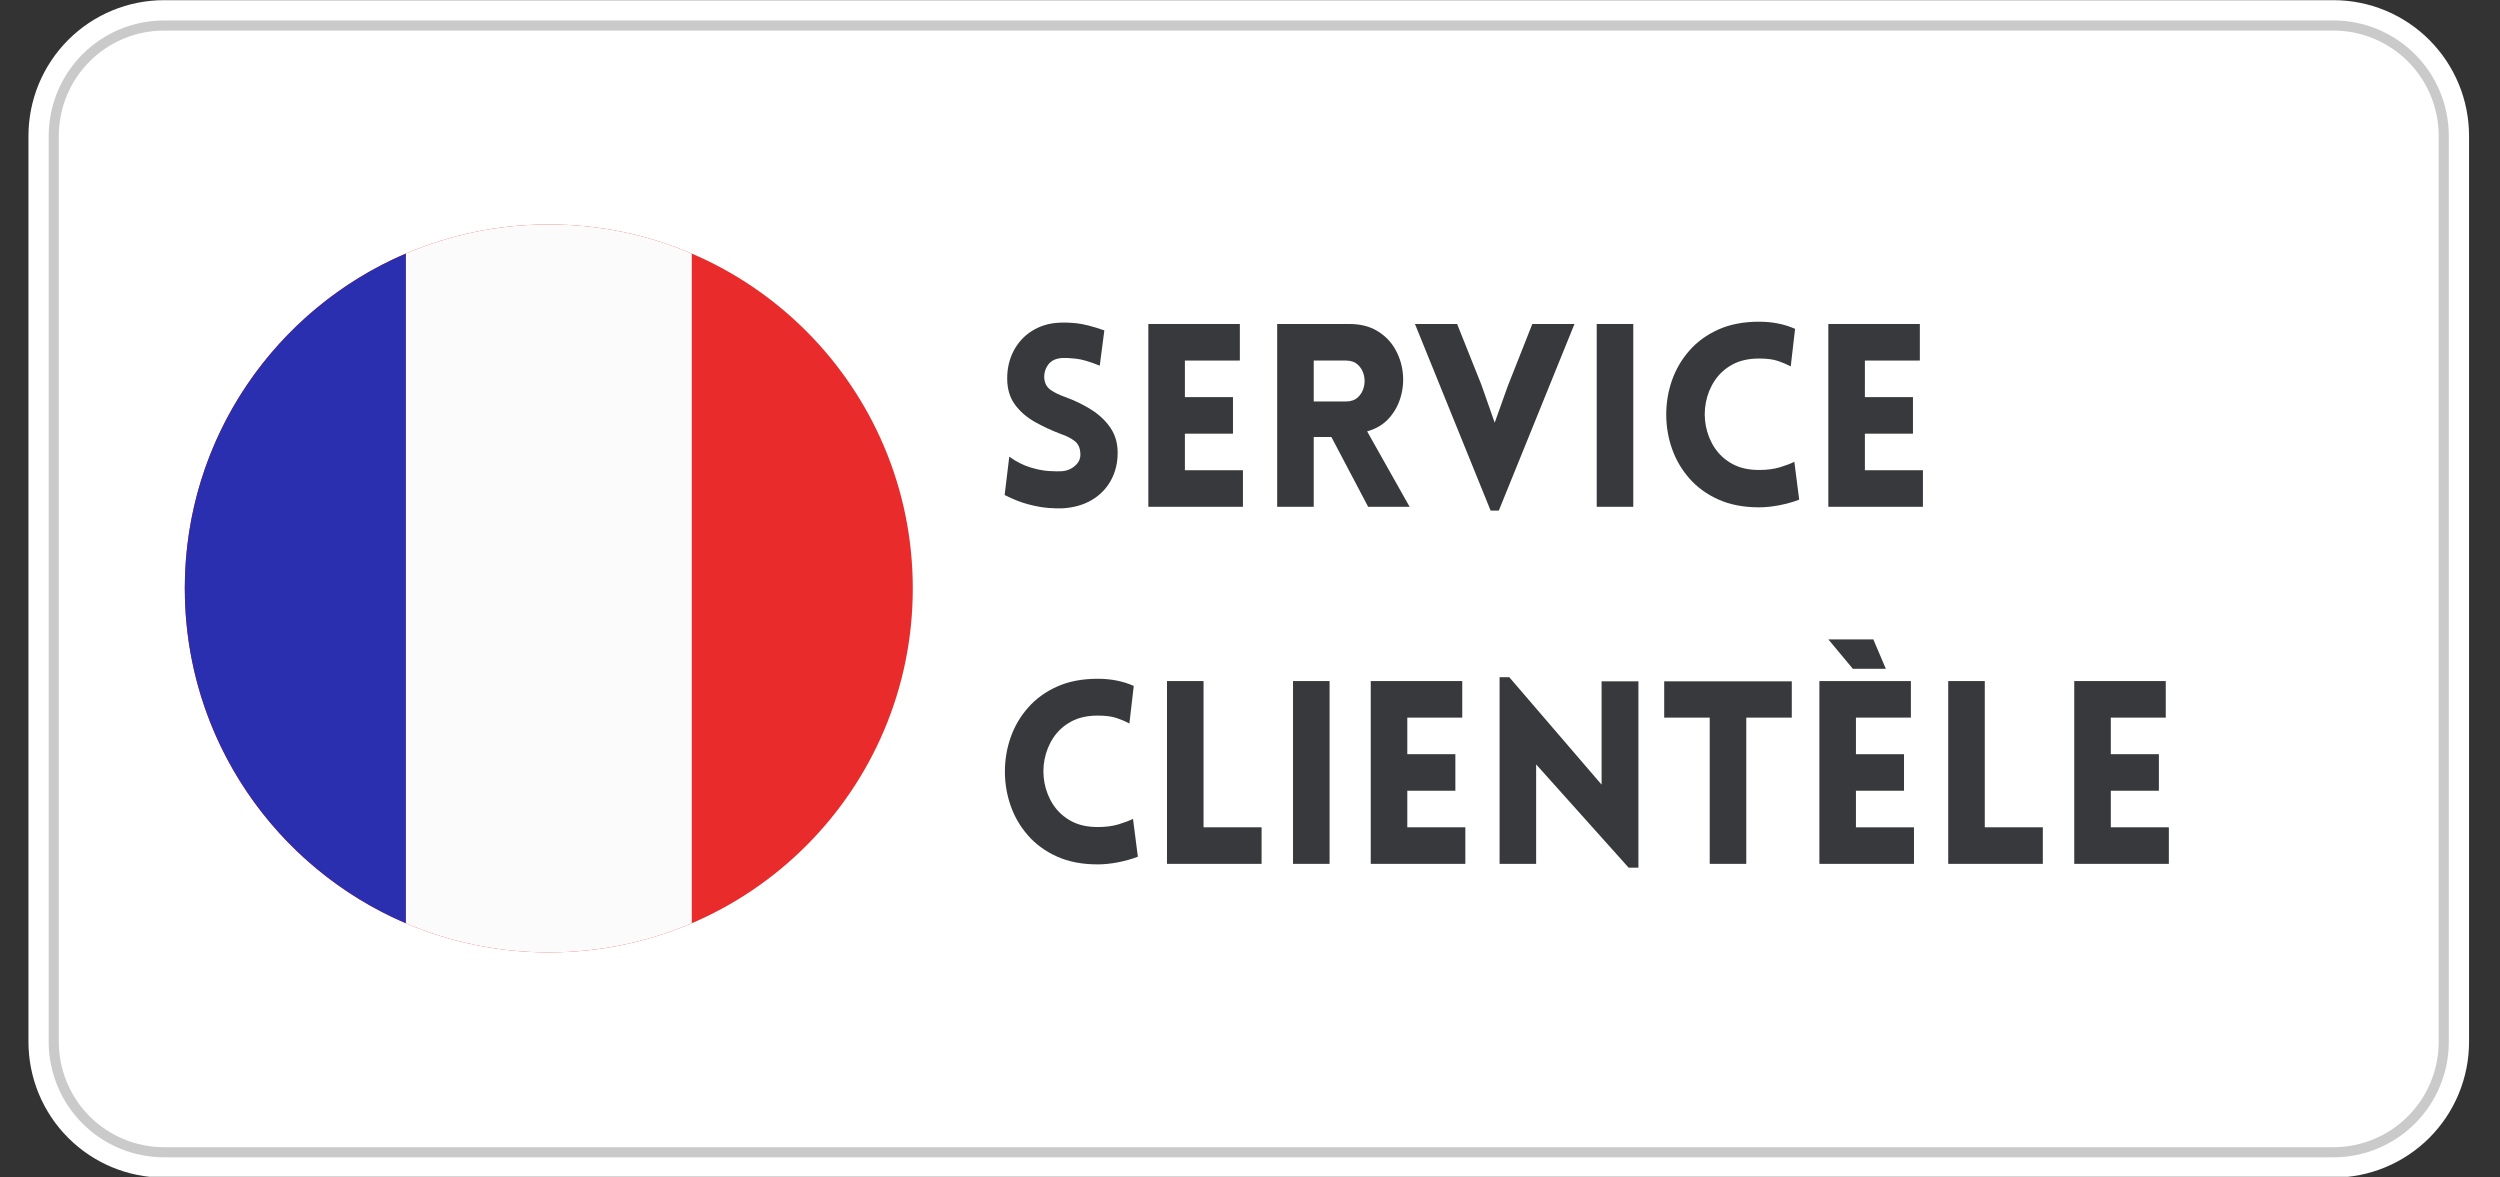 <svg xmlns="http://www.w3.org/2000/svg" xmlns:xlink="http://www.w3.org/1999/xlink" width="1181" zoomAndPan="magnify" viewBox="0 0 885.75 417" height="556" preserveAspectRatio="xMidYMid meet" version="1.0"><rect x="0" y="0" width="885.75" height="417" fill="#333333" stroke="none"/><defs><g/><clipPath id="4104e01994"><path d="M 10.082 0.059 L 875.336 0.059 L 875.336 416.941 L 10.082 416.941 Z M 10.082 0.059 " clip-rule="nonzero"/></clipPath><clipPath id="9c85f16d1b"><path d="M 10.082 0.059 L 875.336 0.059 L 875.336 416.941 L 10.082 416.941 Z M 10.082 0.059 " clip-rule="nonzero"/></clipPath><clipPath id="969fa2a60c"><path d="M 132.578 41.746 L 776.688 41.746 L 776.688 359.422 L 132.578 359.422 Z M 132.578 41.746 " clip-rule="nonzero"/></clipPath><clipPath id="d84973c49a"><path d="M 65.473 79.512 L 323.402 79.512 L 323.402 337.438 L 65.473 337.438 Z M 65.473 79.512 " clip-rule="nonzero"/></clipPath><clipPath id="3120f4363e"><path d="M 143 79.512 L 246 79.512 L 246 337.438 L 143 337.438 Z M 143 79.512 " clip-rule="nonzero"/></clipPath><clipPath id="eb5e32ab7e"><path d="M 65.473 89 L 144 89 L 144 328 L 65.473 328 Z M 65.473 89 " clip-rule="nonzero"/></clipPath></defs><path fill="#ffffff" d="M 58.152 3.648 L 827.27 3.648 C 828.727 3.648 830.18 3.719 831.629 3.863 C 833.078 4.004 834.516 4.219 835.945 4.504 C 837.375 4.789 838.785 5.141 840.18 5.562 C 841.574 5.988 842.945 6.477 844.289 7.035 C 845.637 7.594 846.953 8.215 848.238 8.902 C 849.523 9.59 850.77 10.336 851.98 11.145 C 853.191 11.957 854.359 12.824 855.488 13.746 C 856.613 14.672 857.691 15.648 858.723 16.68 C 859.754 17.707 860.73 18.785 861.652 19.914 C 862.578 21.039 863.445 22.207 864.254 23.418 C 865.062 24.633 865.812 25.879 866.496 27.164 C 867.184 28.449 867.809 29.766 868.363 31.109 C 868.922 32.457 869.414 33.828 869.836 35.223 C 870.258 36.617 870.613 38.027 870.895 39.457 C 871.18 40.887 871.395 42.324 871.535 43.773 C 871.68 45.223 871.75 46.68 871.75 48.137 L 871.75 368.863 C 871.75 370.32 871.68 371.777 871.535 373.227 C 871.395 374.676 871.18 376.113 870.895 377.543 C 870.613 378.973 870.258 380.383 869.836 381.777 C 869.414 383.172 868.922 384.543 868.363 385.891 C 867.809 387.234 867.184 388.551 866.496 389.836 C 865.812 391.121 865.062 392.367 864.254 393.582 C 863.445 394.793 862.578 395.961 861.652 397.086 C 860.73 398.215 859.754 399.293 858.723 400.32 C 857.691 401.352 856.613 402.328 855.488 403.254 C 854.359 404.176 853.191 405.043 851.98 405.855 C 850.77 406.664 849.523 407.41 848.238 408.098 C 846.953 408.785 845.637 409.406 844.289 409.965 C 842.945 410.523 841.574 411.012 840.18 411.438 C 838.785 411.859 837.375 412.211 835.945 412.496 C 834.516 412.781 833.078 412.996 831.629 413.137 C 830.18 413.281 828.727 413.352 827.27 413.352 L 58.152 413.352 C 56.695 413.352 55.242 413.281 53.793 413.137 C 52.344 412.996 50.902 412.781 49.473 412.496 C 48.047 412.211 46.633 411.859 45.238 411.438 C 43.844 411.012 42.477 410.523 41.129 409.965 C 39.785 409.406 38.469 408.785 37.184 408.098 C 35.898 407.41 34.648 406.664 33.438 405.855 C 32.227 405.043 31.059 404.176 29.934 403.254 C 28.805 402.328 27.727 401.352 26.699 400.32 C 25.668 399.293 24.691 398.215 23.766 397.086 C 22.844 395.961 21.977 394.793 21.168 393.582 C 20.355 392.367 19.609 391.121 18.922 389.836 C 18.234 388.551 17.613 387.234 17.055 385.891 C 16.496 384.543 16.008 383.172 15.586 381.777 C 15.16 380.383 14.809 378.973 14.523 377.543 C 14.238 376.113 14.027 374.676 13.883 373.227 C 13.742 371.777 13.668 370.32 13.668 368.863 L 13.668 48.137 C 13.668 46.68 13.742 45.223 13.883 43.773 C 14.027 42.324 14.238 40.887 14.523 39.457 C 14.809 38.027 15.16 36.617 15.586 35.223 C 16.008 33.828 16.496 32.457 17.055 31.109 C 17.613 29.766 18.234 28.449 18.922 27.164 C 19.609 25.879 20.355 24.633 21.168 23.418 C 21.977 22.207 22.844 21.039 23.766 19.914 C 24.691 18.785 25.668 17.707 26.699 16.68 C 27.727 15.648 28.805 14.672 29.934 13.746 C 31.059 12.824 32.227 11.957 33.438 11.145 C 34.648 10.336 35.898 9.59 37.184 8.902 C 38.469 8.215 39.785 7.594 41.129 7.035 C 42.477 6.477 43.844 5.988 45.238 5.562 C 46.633 5.141 48.047 4.789 49.473 4.504 C 50.902 4.219 52.344 4.004 53.793 3.863 C 55.242 3.719 56.695 3.648 58.152 3.648 Z M 58.152 3.648 " fill-opacity="1" fill-rule="nonzero"/><g clip-path="url(#4104e01994)"><path stroke-linecap="butt" transform="matrix(0.717, 0, 0, 0.718, 10.082, 0.061)" fill="none" stroke-linejoin="miter" d="M 67.001 5 L 1139.002 5 C 1141.033 5 1143.058 5.098 1145.078 5.299 C 1147.098 5.495 1149.102 5.794 1151.094 6.192 C 1153.087 6.589 1155.053 7.079 1156.996 7.667 C 1158.94 8.261 1160.851 8.941 1162.724 9.72 C 1164.602 10.498 1166.437 11.364 1168.228 12.322 C 1170.02 13.28 1171.756 14.32 1173.444 15.447 C 1175.132 16.579 1176.76 17.788 1178.333 19.073 C 1179.902 20.363 1181.404 21.724 1182.842 23.161 C 1184.279 24.593 1185.64 26.096 1186.925 27.669 C 1188.215 29.237 1189.424 30.865 1190.551 32.552 C 1191.678 34.245 1192.723 35.982 1193.676 37.773 C 1194.635 39.564 1195.506 41.399 1196.279 43.272 C 1197.057 45.15 1197.743 47.061 1198.331 49.004 C 1198.919 50.948 1199.415 52.913 1199.807 54.906 C 1200.204 56.898 1200.504 58.902 1200.7 60.922 C 1200.901 62.941 1200.999 64.972 1200.999 67.003 L 1200.999 513.997 C 1200.999 516.028 1200.901 518.059 1200.7 520.078 C 1200.504 522.098 1200.204 524.102 1199.807 526.094 C 1199.415 528.087 1198.919 530.052 1198.331 531.996 C 1197.743 533.939 1197.057 535.85 1196.279 537.728 C 1195.506 539.601 1194.635 541.436 1193.676 543.227 C 1192.723 545.018 1191.678 546.755 1190.551 548.448 C 1189.424 550.135 1188.215 551.763 1186.925 553.331 C 1185.64 554.905 1184.279 556.407 1182.842 557.839 C 1181.404 559.276 1179.902 560.637 1178.333 561.927 C 1176.76 563.212 1175.132 564.421 1173.444 565.553 C 1171.756 566.68 1170.02 567.72 1168.228 568.678 C 1166.437 569.636 1164.602 570.502 1162.724 571.28 C 1160.851 572.059 1158.94 572.739 1156.996 573.333 C 1155.053 573.921 1153.087 574.411 1151.094 574.808 C 1149.102 575.206 1147.098 575.505 1145.078 575.701 C 1143.058 575.902 1141.033 576 1139.002 576 L 67.001 576 C 64.97 576 62.944 575.902 60.924 575.701 C 58.905 575.505 56.896 575.206 54.903 574.808 C 52.916 574.411 50.945 573.921 49.001 573.333 C 47.057 572.739 45.152 572.059 43.273 571.28 C 41.4 570.502 39.565 569.636 37.774 568.678 C 35.983 567.72 34.241 566.68 32.553 565.553 C 30.865 564.421 29.237 563.212 27.669 561.927 C 26.096 560.637 24.593 559.276 23.161 557.839 C 21.724 556.407 20.363 554.905 19.072 553.331 C 17.787 551.763 16.579 550.135 15.452 548.448 C 14.319 546.755 13.279 545.018 12.321 543.227 C 11.363 541.436 10.497 539.601 9.718 537.728 C 8.94 535.85 8.259 533.939 7.671 531.996 C 7.078 530.052 6.588 528.087 6.19 526.094 C 5.793 524.102 5.499 522.098 5.297 520.078 C 5.101 518.059 4.998 516.028 4.998 513.997 L 4.998 67.003 C 4.998 64.972 5.101 62.941 5.297 60.922 C 5.499 58.902 5.793 56.898 6.19 54.906 C 6.588 52.913 7.078 50.948 7.671 49.004 C 8.259 47.061 8.94 45.15 9.718 43.272 C 10.497 41.399 11.363 39.564 12.321 37.773 C 13.279 35.982 14.319 34.245 15.452 32.552 C 16.579 30.865 17.787 29.237 19.072 27.669 C 20.363 26.096 21.724 24.593 23.161 23.161 C 24.593 21.724 26.096 20.363 27.669 19.073 C 29.237 17.788 30.865 16.579 32.553 15.447 C 34.241 14.32 35.983 13.28 37.774 12.322 C 39.565 11.364 41.4 10.498 43.273 9.72 C 45.152 8.941 47.057 8.261 49.001 7.667 C 50.945 7.079 52.916 6.589 54.903 6.192 C 56.896 5.794 58.905 5.495 60.924 5.299 C 62.944 5.098 64.97 5 67.001 5 Z M 67.001 5 " stroke="#ffffff" stroke-width="10" stroke-opacity="1" stroke-miterlimit="4"/></g><path fill="#ffffff" d="M 58.152 9.031 L 827.27 9.031 C 828.547 9.031 829.828 9.094 831.102 9.219 C 832.375 9.344 833.641 9.531 834.895 9.781 C 836.152 10.031 837.395 10.344 838.617 10.715 C 839.844 11.086 841.047 11.516 842.23 12.008 C 843.414 12.496 844.57 13.043 845.699 13.648 C 846.828 14.25 847.926 14.91 848.992 15.621 C 850.055 16.332 851.082 17.094 852.074 17.906 C 853.062 18.719 854.012 19.578 854.918 20.484 C 855.824 21.391 856.68 22.336 857.492 23.328 C 858.305 24.316 859.066 25.344 859.781 26.41 C 860.492 27.473 861.148 28.57 861.754 29.699 C 862.355 30.832 862.902 31.988 863.395 33.172 C 863.883 34.352 864.312 35.559 864.688 36.785 C 865.059 38.008 865.367 39.25 865.617 40.508 C 865.867 41.762 866.055 43.027 866.18 44.301 C 866.309 45.578 866.371 46.855 866.371 48.137 L 866.371 368.863 C 866.371 370.145 866.309 371.422 866.18 372.699 C 866.055 373.973 865.867 375.238 865.617 376.492 C 865.367 377.75 865.059 378.992 864.688 380.215 C 864.312 381.441 863.883 382.648 863.395 383.828 C 862.902 385.012 862.355 386.168 861.754 387.301 C 861.148 388.43 860.492 389.527 859.781 390.59 C 859.066 391.656 858.305 392.684 857.492 393.672 C 856.68 394.664 855.824 395.609 854.918 396.516 C 854.012 397.422 853.062 398.281 852.074 399.094 C 851.082 399.906 850.055 400.668 848.992 401.379 C 847.926 402.09 846.828 402.75 845.699 403.352 C 844.57 403.957 843.414 404.504 842.23 404.992 C 841.047 405.484 839.844 405.914 838.617 406.285 C 837.395 406.656 836.152 406.969 834.895 407.219 C 833.641 407.469 832.375 407.656 831.102 407.781 C 829.828 407.906 828.547 407.969 827.27 407.969 L 58.152 407.969 C 56.871 407.969 55.594 407.906 54.32 407.781 C 53.043 407.656 51.781 407.469 50.523 407.219 C 49.266 406.969 48.027 406.656 46.801 406.285 C 45.574 405.914 44.371 405.484 43.188 404.992 C 42.004 404.504 40.848 403.957 39.719 403.352 C 38.59 402.75 37.492 402.09 36.43 401.379 C 35.363 400.668 34.336 399.906 33.348 399.094 C 32.355 398.281 31.41 397.422 30.504 396.516 C 29.598 395.609 28.738 394.664 27.926 393.672 C 27.113 392.684 26.352 391.656 25.641 390.59 C 24.93 389.527 24.27 388.43 23.668 387.301 C 23.062 386.168 22.516 385.012 22.027 383.828 C 21.535 382.648 21.105 381.441 20.734 380.215 C 20.363 378.992 20.051 377.75 19.801 376.492 C 19.551 375.238 19.363 373.973 19.238 372.699 C 19.113 371.422 19.051 370.145 19.051 368.863 L 19.051 48.137 C 19.051 46.855 19.113 45.578 19.238 44.301 C 19.363 43.027 19.551 41.762 19.801 40.508 C 20.051 39.25 20.363 38.008 20.734 36.785 C 21.105 35.559 21.535 34.352 22.027 33.172 C 22.516 31.988 23.062 30.832 23.668 29.699 C 24.27 28.57 24.93 27.473 25.641 26.41 C 26.352 25.344 27.113 24.316 27.926 23.328 C 28.738 22.336 29.598 21.391 30.504 20.484 C 31.41 19.578 32.355 18.719 33.348 17.906 C 34.336 17.094 35.363 16.332 36.43 15.621 C 37.492 14.91 38.59 14.25 39.719 13.648 C 40.848 13.043 42.004 12.496 43.188 12.008 C 44.371 11.516 45.574 11.086 46.801 10.715 C 48.027 10.344 49.266 10.031 50.523 9.781 C 51.781 9.531 53.043 9.344 54.32 9.219 C 55.594 9.094 56.871 9.031 58.152 9.031 Z M 58.152 9.031 " fill-opacity="1" fill-rule="nonzero"/><g clip-path="url(#9c85f16d1b)"><path stroke-linecap="butt" transform="matrix(0.717, 0, 0, 0.718, 10.082, 0.061)" fill="none" stroke-linejoin="miter" d="M 67.001 12.502 L 1139.002 12.502 C 1140.782 12.502 1142.568 12.589 1144.343 12.763 C 1146.118 12.937 1147.882 13.198 1149.63 13.547 C 1151.383 13.895 1153.114 14.331 1154.818 14.848 C 1156.528 15.365 1158.205 15.964 1159.855 16.65 C 1161.504 17.33 1163.116 18.093 1164.689 18.936 C 1166.263 19.775 1167.793 20.695 1169.279 21.686 C 1170.76 22.677 1172.192 23.738 1173.575 24.871 C 1174.952 26.003 1176.275 27.201 1177.539 28.464 C 1178.802 29.727 1179.994 31.044 1181.127 32.427 C 1182.259 33.804 1183.321 35.236 1184.317 36.722 C 1185.308 38.203 1186.223 39.733 1187.067 41.306 C 1187.905 42.885 1188.667 44.497 1189.353 46.146 C 1190.034 47.79 1190.633 49.473 1191.155 51.182 C 1191.673 52.886 1192.103 54.617 1192.451 56.37 C 1192.8 58.118 1193.061 59.882 1193.235 61.656 C 1193.415 63.437 1193.502 65.217 1193.502 67.003 L 1193.502 513.997 C 1193.502 515.783 1193.415 517.563 1193.235 519.344 C 1193.061 521.118 1192.8 522.882 1192.451 524.63 C 1192.103 526.383 1191.673 528.114 1191.155 529.818 C 1190.633 531.527 1190.034 533.21 1189.353 534.854 C 1188.667 536.503 1187.905 538.115 1187.067 539.694 C 1186.223 541.267 1185.308 542.797 1184.317 544.278 C 1183.321 545.764 1182.259 547.196 1181.127 548.573 C 1179.994 549.956 1178.802 551.273 1177.539 552.536 C 1176.275 553.799 1174.952 554.997 1173.575 556.129 C 1172.192 557.262 1170.76 558.323 1169.279 559.314 C 1167.793 560.305 1166.263 561.225 1164.689 562.064 C 1163.116 562.907 1161.504 563.67 1159.855 564.35 C 1158.205 565.036 1156.528 565.635 1154.818 566.152 C 1153.114 566.669 1151.383 567.105 1149.63 567.453 C 1147.882 567.802 1146.118 568.063 1144.343 568.237 C 1142.568 568.411 1140.782 568.498 1139.002 568.498 L 67.001 568.498 C 65.215 568.498 63.434 568.411 61.66 568.237 C 59.879 568.063 58.121 567.802 56.367 567.453 C 54.614 567.105 52.888 566.669 51.179 566.152 C 49.469 565.635 47.792 565.036 46.143 564.35 C 44.493 563.67 42.881 562.907 41.308 562.064 C 39.734 561.225 38.204 560.305 36.723 559.314 C 35.237 558.323 33.805 557.262 32.428 556.129 C 31.045 554.997 29.727 553.799 28.464 552.536 C 27.201 551.273 26.003 549.956 24.871 548.573 C 23.738 547.196 22.676 545.764 21.686 544.278 C 20.695 542.797 19.774 541.267 18.936 539.694 C 18.092 538.115 17.33 536.503 16.649 534.854 C 15.963 533.21 15.364 531.527 14.847 529.818 C 14.33 528.114 13.894 526.383 13.546 524.63 C 13.197 522.882 12.936 521.118 12.762 519.344 C 12.588 517.563 12.501 515.783 12.501 513.997 L 12.501 67.003 C 12.501 65.217 12.588 63.437 12.762 61.656 C 12.936 59.882 13.197 58.118 13.546 56.37 C 13.894 54.617 14.33 52.886 14.847 51.182 C 15.364 49.473 15.963 47.79 16.649 46.146 C 17.33 44.497 18.092 42.885 18.936 41.306 C 19.774 39.733 20.695 38.203 21.686 36.722 C 22.676 35.236 23.738 33.804 24.871 32.427 C 26.003 31.044 27.201 29.727 28.464 28.464 C 29.727 27.201 31.045 26.003 32.428 24.871 C 33.805 23.738 35.237 22.677 36.723 21.686 C 38.204 20.695 39.734 19.775 41.308 18.936 C 42.881 18.093 44.493 17.33 46.143 16.65 C 47.792 15.964 49.469 15.365 51.179 14.848 C 52.888 14.331 54.614 13.895 56.367 13.547 C 58.121 13.198 59.879 12.937 61.66 12.763 C 63.434 12.589 65.215 12.502 67.001 12.502 Z M 67.001 12.502 " stroke="#cacaca" stroke-width="5" stroke-opacity="1" stroke-miterlimit="4"/></g><path fill="#000000" d="M 348.004 95.133 C 348.004 95.598 347.969 96.059 347.895 96.523 C 347.82 96.984 347.707 97.449 347.559 97.91 C 347.41 98.371 347.227 98.832 347.004 99.289 C 346.781 99.75 346.523 100.207 346.227 100.66 C 345.93 101.117 345.602 101.57 345.23 102.02 C 344.863 102.469 344.461 102.914 344.02 103.359 C 343.582 103.805 343.105 104.242 342.594 104.68 C 342.086 105.117 341.539 105.551 340.961 105.977 C 340.379 106.406 339.766 106.832 339.121 107.25 C 338.473 107.668 337.789 108.082 337.078 108.492 C 336.363 108.902 335.617 109.305 334.836 109.703 C 334.059 110.102 333.25 110.492 332.406 110.879 C 331.566 111.266 330.695 111.645 329.793 112.016 C 328.891 112.387 327.957 112.754 326.996 113.113 C 326.035 113.473 325.047 113.82 324.031 114.164 C 323.012 114.508 321.969 114.844 320.898 115.172 C 319.828 115.5 318.73 115.82 317.605 116.133 C 316.484 116.445 315.34 116.746 314.168 117.039 C 312.996 117.336 311.805 117.621 310.586 117.898 C 309.371 118.172 308.133 118.441 306.871 118.699 C 305.613 118.957 304.332 119.203 303.035 119.441 C 301.734 119.68 300.418 119.91 299.082 120.129 C 297.746 120.348 296.395 120.555 295.023 120.754 C 293.656 120.953 292.27 121.141 290.871 121.316 C 289.473 121.496 288.059 121.66 286.633 121.816 C 285.207 121.973 283.77 122.117 282.32 122.254 C 280.871 122.387 279.41 122.512 277.941 122.625 C 276.473 122.738 274.996 122.84 273.508 122.93 C 272.023 123.02 270.531 123.098 269.035 123.168 C 267.535 123.234 266.031 123.293 264.523 123.336 C 263.016 123.383 261.508 123.418 259.996 123.441 C 258.48 123.461 256.969 123.473 255.453 123.473 C 253.938 123.473 252.426 123.461 250.91 123.441 C 249.398 123.418 247.891 123.383 246.383 123.336 C 244.875 123.293 243.371 123.234 241.871 123.168 C 240.375 123.098 238.883 123.02 237.398 122.93 C 235.91 122.84 234.434 122.738 232.965 122.625 C 231.496 122.512 230.035 122.387 228.586 122.254 C 227.137 122.117 225.699 121.973 224.273 121.816 C 222.848 121.66 221.434 121.496 220.035 121.316 C 218.637 121.141 217.25 120.953 215.883 120.754 C 214.512 120.555 213.16 120.348 211.824 120.129 C 210.488 119.91 209.172 119.68 207.871 119.441 C 206.574 119.203 205.293 118.957 204.035 118.699 C 202.773 118.441 201.535 118.172 200.32 117.898 C 199.102 117.621 197.91 117.336 196.738 117.039 C 195.566 116.746 194.422 116.445 193.301 116.133 C 192.176 115.82 191.078 115.5 190.008 115.172 C 188.938 114.844 187.895 114.508 186.875 114.164 C 185.859 113.82 184.871 113.473 183.91 113.113 C 182.949 112.754 182.016 112.387 181.113 112.016 C 180.211 111.645 179.34 111.266 178.5 110.879 C 177.656 110.492 176.848 110.102 176.07 109.703 C 175.289 109.305 174.543 108.902 173.828 108.492 C 173.117 108.082 172.434 107.668 171.785 107.25 C 171.141 106.832 170.527 106.406 169.945 105.977 C 169.367 105.551 168.82 105.117 168.312 104.68 C 167.801 104.242 167.324 103.805 166.887 103.359 C 166.445 102.914 166.043 102.469 165.676 102.02 C 165.305 101.57 164.977 101.117 164.68 100.66 C 164.383 100.207 164.125 99.75 163.902 99.289 C 163.68 98.832 163.496 98.371 163.348 97.91 C 163.199 97.449 163.086 96.984 163.012 96.523 C 162.938 96.059 162.902 95.598 162.902 95.133 C 162.902 94.668 162.938 94.203 163.012 93.742 C 163.086 93.277 163.199 92.816 163.348 92.355 C 163.496 91.895 163.68 91.434 163.902 90.973 C 164.125 90.516 164.383 90.059 164.68 89.602 C 164.977 89.148 165.305 88.695 165.676 88.246 C 166.043 87.797 166.445 87.348 166.887 86.906 C 167.324 86.461 167.801 86.02 168.312 85.586 C 168.82 85.148 169.367 84.715 169.945 84.285 C 170.527 83.859 171.141 83.434 171.785 83.016 C 172.434 82.594 173.117 82.18 173.828 81.773 C 174.543 81.363 175.289 80.961 176.07 80.562 C 176.848 80.164 177.656 79.773 178.5 79.387 C 179.34 79 180.211 78.621 181.113 78.25 C 182.016 77.875 182.949 77.512 183.91 77.152 C 184.871 76.793 185.859 76.441 186.875 76.098 C 187.895 75.754 188.938 75.418 190.008 75.09 C 191.078 74.762 192.176 74.445 193.301 74.133 C 194.422 73.82 195.566 73.52 196.738 73.223 C 197.91 72.93 199.102 72.645 200.32 72.367 C 201.535 72.09 202.773 71.824 204.035 71.566 C 205.293 71.309 206.574 71.062 207.871 70.824 C 209.172 70.586 210.488 70.355 211.824 70.137 C 213.16 69.918 214.512 69.711 215.883 69.512 C 217.25 69.312 218.637 69.125 220.035 68.949 C 221.434 68.77 222.848 68.602 224.273 68.445 C 225.699 68.289 227.137 68.145 228.586 68.012 C 230.035 67.875 231.496 67.754 232.965 67.641 C 234.434 67.527 235.91 67.426 237.398 67.336 C 238.883 67.246 240.375 67.164 241.871 67.098 C 243.371 67.027 244.875 66.973 246.383 66.926 C 247.891 66.883 249.398 66.848 250.91 66.824 C 252.426 66.801 253.938 66.789 255.453 66.789 C 256.969 66.789 258.48 66.801 259.996 66.824 C 261.508 66.848 263.016 66.883 264.523 66.926 C 266.031 66.973 267.535 67.027 269.035 67.098 C 270.531 67.164 272.023 67.246 273.508 67.336 C 274.996 67.426 276.473 67.527 277.941 67.641 C 279.41 67.754 280.871 67.875 282.32 68.012 C 283.77 68.145 285.207 68.289 286.633 68.445 C 288.059 68.602 289.473 68.77 290.871 68.949 C 292.27 69.125 293.656 69.312 295.023 69.512 C 296.395 69.711 297.746 69.918 299.082 70.137 C 300.418 70.355 301.734 70.586 303.035 70.824 C 304.332 71.062 305.613 71.309 306.871 71.566 C 308.133 71.824 309.371 72.09 310.586 72.367 C 311.805 72.645 312.996 72.93 314.168 73.223 C 315.34 73.52 316.484 73.82 317.609 74.133 C 318.73 74.445 319.828 74.762 320.898 75.09 C 321.969 75.418 323.012 75.754 324.031 76.098 C 325.047 76.441 326.035 76.793 326.996 77.152 C 327.957 77.512 328.891 77.875 329.793 78.25 C 330.695 78.621 331.566 79 332.406 79.387 C 333.25 79.773 334.059 80.164 334.836 80.562 C 335.617 80.961 336.363 81.363 337.078 81.773 C 337.789 82.18 338.473 82.594 339.121 83.016 C 339.766 83.434 340.379 83.859 340.961 84.285 C 341.539 84.715 342.086 85.148 342.594 85.586 C 343.105 86.02 343.582 86.461 344.02 86.906 C 344.461 87.348 344.863 87.797 345.23 88.246 C 345.602 88.695 345.93 89.148 346.227 89.602 C 346.523 90.059 346.781 90.516 347.004 90.973 C 347.227 91.434 347.41 91.895 347.559 92.355 C 347.707 92.816 347.82 93.277 347.895 93.742 C 347.969 94.203 348.004 94.668 348.004 95.133 Z M 348.004 95.133 " fill-opacity="1" fill-rule="nonzero"/><path fill="#000000" d="M 348 103.383 C 348.004 103.504 348.004 103.621 348.004 103.742 C 348.004 119.395 306.57 132.086 255.453 132.086 C 204.336 132.086 162.902 119.395 162.902 103.742 C 162.902 103.621 162.902 103.504 162.906 103.383 L 162.902 103.383 L 162.902 165.09 L 162.906 165.09 C 162.902 165.211 162.902 165.328 162.902 165.449 C 162.902 181.102 204.336 193.789 255.453 193.789 C 306.57 193.789 348.004 181.102 348.004 165.449 C 348.004 165.328 348.004 165.211 348 165.09 L 348.004 165.09 L 348.004 103.383 Z M 348 103.383 " fill-opacity="1" fill-rule="nonzero"/><path fill="#ea4025" d="M 348 173.699 C 348.004 173.82 348.004 173.938 348.004 174.059 C 348.004 189.711 306.57 202.402 255.453 202.402 C 204.336 202.402 162.902 189.711 162.902 174.059 C 162.902 173.938 162.902 173.82 162.906 173.699 L 162.902 173.699 L 162.902 235.406 L 162.906 235.406 C 162.902 235.527 162.902 235.645 162.902 235.766 C 162.902 251.418 204.336 264.109 255.453 264.109 C 306.57 264.109 348.004 251.418 348.004 235.766 C 348.004 235.645 348.004 235.527 348 235.406 L 348.004 235.406 L 348.004 173.699 Z M 348 173.699 " fill-opacity="1" fill-rule="nonzero"/><path fill="#f9d949" d="M 348 244.016 C 348.004 244.137 348.004 244.258 348.004 244.375 C 348.004 260.027 306.57 272.719 255.453 272.719 C 204.336 272.719 162.902 260.027 162.902 244.375 C 162.902 244.258 162.902 244.137 162.906 244.016 L 162.902 244.016 L 162.902 305.723 L 162.906 305.723 C 162.902 305.844 162.902 305.961 162.902 306.082 C 162.902 321.734 204.336 334.426 255.453 334.426 C 306.57 334.426 348.004 321.734 348.004 306.082 C 348.004 305.961 348.004 305.844 348 305.723 L 348.004 305.723 L 348.004 244.016 Z M 348 244.016 " fill-opacity="1" fill-rule="nonzero"/><path fill="#ffffff" d="M 218.863 199.078 L 316.543 191.316 L 340.68 181.438 L 348.723 172.266 L 348.723 341.598 L 218.863 341.598 Z M 218.863 199.078 " fill-opacity="1" fill-rule="nonzero"/><path fill="#8f9092" d="M 275.844 214.848 L 275.844 251.91 L 268.41 251.91 L 268.41 227.805 L 258.48 251.91 L 252.855 251.91 L 242.875 227.805 L 242.875 251.91 L 235.441 251.91 L 235.441 214.848 L 243.883 214.848 L 255.668 242.406 L 267.453 214.848 Z M 312.285 244.848 L 297.527 244.848 L 295.086 251.91 L 287.281 251.91 L 300.605 214.797 L 309.262 214.797 L 322.586 251.91 L 314.73 251.91 Z M 310.27 238.902 L 304.906 223.398 L 299.543 238.902 Z M 346.895 214.848 C 350.785 214.848 354.203 215.609 357.141 217.133 C 360.113 218.652 362.395 220.832 363.988 223.664 C 365.617 226.457 366.43 229.715 366.43 233.434 C 366.43 237.148 365.617 240.406 363.988 243.203 C 362.395 245.965 360.113 248.105 357.141 249.625 C 354.203 251.148 350.785 251.91 346.895 251.91 L 333.938 251.91 L 333.938 214.848 Z M 346.629 245.59 C 350.52 245.59 353.527 244.531 355.652 242.406 C 357.777 240.281 358.84 237.289 358.84 233.434 C 358.84 229.574 357.777 226.566 355.652 224.406 C 353.527 222.211 350.52 221.113 346.629 221.113 L 341.371 221.113 L 341.371 245.59 Z M 385.797 220.848 L 385.797 230.141 L 398.273 230.141 L 398.273 236.035 L 385.797 236.035 L 385.797 245.855 L 399.867 245.855 L 399.867 251.91 L 378.367 251.91 L 378.367 214.797 L 399.867 214.797 L 399.867 220.848 Z M 460.527 251.91 L 456.492 247.926 C 453.059 251.008 448.863 252.547 443.906 252.547 C 441.184 252.547 438.777 252.086 436.688 251.168 C 434.637 250.211 433.043 248.883 431.91 247.184 C 430.777 245.449 430.211 243.449 430.211 241.184 C 430.211 238.742 430.902 236.547 432.281 234.602 C 433.66 232.652 435.695 231.078 438.387 229.875 C 437.43 228.707 436.742 227.59 436.316 226.531 C 435.891 225.434 435.68 224.266 435.68 223.027 C 435.68 221.328 436.121 219.805 437.008 218.461 C 437.891 217.078 439.148 216 440.777 215.219 C 442.441 214.441 444.367 214.051 446.562 214.051 C 448.793 214.051 450.703 214.477 452.297 215.328 C 453.891 216.176 455.074 217.309 455.855 218.727 C 456.633 220.141 456.969 221.715 456.863 223.449 L 449.641 223.449 C 449.676 222.281 449.395 221.398 448.793 220.797 C 448.191 220.16 447.379 219.84 446.352 219.84 C 445.359 219.84 444.527 220.141 443.855 220.742 C 443.219 221.309 442.898 222.051 442.898 222.973 C 442.898 223.855 443.164 224.742 443.695 225.629 C 444.227 226.477 445.094 227.539 446.297 228.812 L 455.641 238.051 C 455.711 237.98 455.766 237.91 455.801 237.84 C 455.836 237.77 455.871 237.699 455.906 237.625 L 458.934 232.582 L 466.684 232.582 L 462.969 239.113 C 462.262 240.492 461.5 241.805 460.684 243.043 L 469.656 251.91 Z M 444.121 246.387 C 447.023 246.387 449.59 245.359 451.82 243.309 L 442.688 234.281 C 439.254 235.805 437.539 237.965 437.539 240.758 C 437.539 242.352 438.141 243.699 439.344 244.793 C 440.547 245.855 442.137 246.387 444.121 246.387 Z M 529.473 214.848 L 529.473 251.91 L 522.039 251.91 L 522.039 236.141 L 506.164 236.141 L 506.164 251.91 L 498.73 251.91 L 498.73 214.848 L 506.164 214.848 L 506.164 230.086 L 522.039 230.086 L 522.039 214.848 Z M 560.359 252.281 C 556.891 252.281 553.707 251.469 550.805 249.84 C 547.902 248.211 545.602 245.965 543.902 243.098 C 542.203 240.195 541.352 236.918 541.352 233.273 C 541.352 229.664 542.203 226.422 543.902 223.555 C 545.602 220.652 547.902 218.387 550.805 216.762 C 553.707 215.133 556.891 214.316 560.359 214.316 C 563.863 214.316 567.051 215.133 569.918 216.762 C 572.82 218.387 575.102 220.652 576.766 223.555 C 578.465 226.422 579.312 229.664 579.312 233.273 C 579.312 236.918 578.465 240.195 576.766 243.098 C 575.102 245.965 572.82 248.211 569.918 249.84 C 567.016 251.469 563.828 252.281 560.359 252.281 Z M 560.359 245.645 C 562.59 245.645 564.555 245.148 566.254 244.156 C 567.953 243.133 569.277 241.68 570.234 239.805 C 571.191 237.926 571.668 235.75 571.668 233.273 C 571.668 230.797 571.191 228.637 570.234 226.797 C 569.277 224.918 567.953 223.484 566.254 222.496 C 564.555 221.504 562.59 221.008 560.359 221.008 C 558.129 221.008 556.148 221.504 554.414 222.496 C 552.715 223.484 551.387 224.918 550.43 226.797 C 549.477 228.637 548.996 230.797 548.996 233.273 C 548.996 235.75 549.477 237.926 550.43 239.805 C 551.387 241.68 552.715 243.133 554.414 244.156 C 556.148 245.148 558.129 245.645 560.359 245.645 Z M 604.012 252.281 C 601.426 252.281 599.09 251.84 597 250.953 C 594.949 250.07 593.32 248.797 592.117 247.133 C 590.914 245.469 590.293 243.504 590.258 241.238 L 598.223 241.238 C 598.328 242.758 598.859 243.965 599.816 244.848 C 600.805 245.734 602.152 246.176 603.852 246.176 C 605.586 246.176 606.949 245.77 607.938 244.953 C 608.93 244.105 609.426 243.008 609.426 241.664 C 609.426 240.566 609.09 239.664 608.418 238.953 C 607.746 238.246 606.895 237.699 605.867 237.309 C 604.879 236.883 603.496 236.422 601.727 235.93 C 599.32 235.219 597.355 234.531 595.832 233.855 C 594.348 233.148 593.055 232.105 591.957 230.723 C 590.895 229.309 590.367 227.434 590.367 225.098 C 590.367 222.902 590.914 220.988 592.012 219.363 C 593.109 217.734 594.648 216.496 596.629 215.645 C 598.613 214.762 600.879 214.316 603.426 214.316 C 607.25 214.316 610.348 215.254 612.719 217.133 C 615.125 218.973 616.453 221.559 616.699 224.883 L 608.523 224.883 C 608.453 223.609 607.902 222.566 606.875 221.75 C 605.887 220.902 604.559 220.477 602.895 220.477 C 601.445 220.477 600.277 220.848 599.391 221.594 C 598.543 222.336 598.117 223.414 598.117 224.832 C 598.117 225.82 598.434 226.652 599.074 227.328 C 599.746 227.965 600.559 228.496 601.516 228.918 C 602.504 229.309 603.887 229.77 605.656 230.301 C 608.062 231.008 610.027 231.715 611.551 232.422 C 613.07 233.133 614.379 234.195 615.477 235.609 C 616.574 237.023 617.125 238.883 617.125 241.184 C 617.125 243.168 616.609 245.008 615.582 246.707 C 614.559 248.406 613.055 249.77 611.07 250.793 C 609.09 251.785 606.734 252.281 604.012 252.281 Z M 655.156 214.848 L 655.156 220.848 L 645.281 220.848 L 645.281 251.91 L 637.848 251.91 L 637.848 220.848 L 627.973 220.848 L 627.973 214.848 Z M 674.383 220.848 L 674.383 230.141 L 686.863 230.141 L 686.863 236.035 L 674.383 236.035 L 674.383 245.855 L 688.453 245.855 L 688.453 251.91 L 666.953 251.91 L 666.953 214.797 L 688.453 214.797 L 688.453 220.848 Z M 714.535 214.848 C 718.426 214.848 721.844 215.609 724.781 217.133 C 727.758 218.652 730.039 220.832 731.629 223.664 C 733.258 226.457 734.07 229.715 734.07 233.434 C 734.07 237.148 733.258 240.406 731.629 243.203 C 730.039 245.965 727.758 248.105 724.781 249.625 C 721.844 251.148 718.426 251.91 714.535 251.91 L 701.578 251.91 L 701.578 214.848 Z M 714.27 245.59 C 718.16 245.59 721.172 244.531 723.293 242.406 C 725.418 240.281 726.48 237.289 726.48 233.434 C 726.48 229.574 725.418 226.566 723.293 224.406 C 721.172 222.211 718.16 221.113 714.27 221.113 L 709.012 221.113 L 709.012 245.59 Z M 714.27 245.59 " fill-opacity="1" fill-rule="nonzero"/><path fill="#8f9092" d="M 242.875 283.73 L 242.875 320.793 L 235.441 320.793 L 235.441 283.73 Z M 288.285 320.793 L 280.852 320.793 L 264.02 295.359 L 264.02 320.793 L 256.59 320.793 L 256.59 283.676 L 264.02 283.676 L 280.852 309.164 L 280.852 283.676 L 288.285 283.676 Z M 346.824 294.879 C 345.977 293.324 344.809 292.137 343.32 291.324 C 341.836 290.508 340.102 290.102 338.117 290.102 C 335.922 290.102 333.977 290.598 332.277 291.59 C 330.578 292.578 329.25 293.996 328.297 295.836 C 327.34 297.676 326.863 299.801 326.863 302.207 C 326.863 304.684 327.34 306.844 328.297 308.684 C 329.285 310.527 330.648 311.941 332.383 312.934 C 334.117 313.926 336.137 314.418 338.438 314.418 C 341.27 314.418 343.586 313.676 345.391 312.191 C 347.195 310.668 348.383 308.562 348.949 305.871 L 336.207 305.871 L 336.207 300.191 L 356.277 300.191 L 356.277 306.668 C 355.781 309.25 354.719 311.641 353.09 313.836 C 351.461 316.031 349.355 317.801 346.773 319.145 C 344.223 320.453 341.355 321.109 338.172 321.109 C 334.598 321.109 331.359 320.312 328.457 318.723 C 325.59 317.094 323.324 314.844 321.66 311.977 C 320.031 309.109 319.219 305.852 319.219 302.207 C 319.219 298.562 320.031 295.305 321.66 292.438 C 323.324 289.535 325.59 287.289 328.457 285.695 C 331.359 284.066 334.578 283.254 338.117 283.254 C 342.293 283.254 345.922 284.277 349.004 286.332 C 352.082 288.352 354.203 291.199 355.371 294.879 Z M 375.578 289.73 L 375.578 299.023 L 388.055 299.023 L 388.055 304.914 L 375.578 304.914 L 375.578 314.738 L 389.648 314.738 L 389.648 320.793 L 368.145 320.793 L 368.145 283.676 L 389.648 283.676 L 389.648 289.73 Z M 421.887 320.793 L 413.711 306.348 L 410.207 306.348 L 410.207 320.793 L 402.773 320.793 L 402.773 283.73 L 416.684 283.73 C 419.551 283.73 421.992 284.242 424.012 285.27 C 426.027 286.262 427.531 287.625 428.523 289.359 C 429.551 291.059 430.062 292.969 430.062 295.094 C 430.062 297.535 429.355 299.746 427.938 301.73 C 426.523 303.676 424.418 305.023 421.621 305.766 L 430.488 320.793 Z M 410.207 300.773 L 416.418 300.773 C 418.434 300.773 419.941 300.297 420.93 299.34 C 421.922 298.352 422.418 296.988 422.418 295.254 C 422.418 293.555 421.922 292.242 420.93 291.324 C 419.941 290.367 418.434 289.891 416.418 289.891 L 410.207 289.891 Z M 483.559 283.73 L 483.559 320.793 L 476.125 320.793 L 476.125 296.688 L 466.199 320.793 L 460.57 320.793 L 450.59 296.688 L 450.59 320.793 L 443.156 320.793 L 443.156 283.73 L 451.598 283.73 L 463.383 311.289 L 475.172 283.73 Z M 520.004 313.73 L 505.242 313.73 L 502.801 320.793 L 494.996 320.793 L 508.324 283.676 L 516.977 283.676 L 530.301 320.793 L 522.445 320.793 Z M 517.984 307.781 L 512.621 292.277 L 507.262 307.781 Z M 573.352 320.793 L 565.918 320.793 L 549.086 295.359 L 549.086 320.793 L 541.656 320.793 L 541.656 283.676 L 549.086 283.676 L 565.918 309.164 L 565.918 283.676 L 573.352 283.676 Z M 616.531 283.73 L 604.004 307.891 L 604.004 320.793 L 596.57 320.793 L 596.57 307.891 L 583.988 283.73 L 592.375 283.73 L 600.34 300.668 L 608.25 283.73 Z M 616.531 283.73 " fill-opacity="1" fill-rule="nonzero"/><g clip-path="url(#969fa2a60c)"><path fill="#ffffff" d="M 132.578 41.746 L 776.613 41.746 L 776.613 359.422 L 132.578 359.422 Z M 132.578 41.746 " fill-opacity="1" fill-rule="nonzero"/></g><path stroke-linecap="butt" transform="matrix(0.532, -0.528, 0.528, 0.532, 93.598, 300.5)" fill="none" stroke-linejoin="miter" d="M 0.002 4.501 L 358.531 4.5 " stroke="#ffffff" stroke-width="9" stroke-opacity="1" stroke-miterlimit="4"/><g fill="#37393c" fill-opacity="1"><g transform="translate(351.692, 179.557)"><g><path d="M 4.25 -4.172 L 5.891 -17.75 C 8.359 -16 10.816 -14.742 13.266 -13.984 C 15.711 -13.234 17.93 -12.797 19.922 -12.672 C 21.922 -12.555 23.398 -12.531 24.359 -12.594 C 26.297 -12.707 27.941 -13.383 29.297 -14.625 C 30.66 -15.863 31.25 -17.359 31.062 -19.109 C 30.945 -20.984 30.254 -22.398 28.984 -23.359 C 27.711 -24.328 26.172 -25.113 24.359 -25.719 C 20.984 -26.988 17.828 -28.453 14.891 -30.109 C 11.961 -31.773 9.609 -33.844 7.828 -36.312 C 6.047 -38.789 5.156 -41.844 5.156 -45.469 C 5.156 -49.094 5.926 -52.367 7.469 -55.297 C 9.008 -58.223 11.164 -60.562 13.938 -62.312 C 16.719 -64.062 19.891 -65.031 23.453 -65.219 C 25.148 -65.332 27.219 -65.27 29.656 -65.031 C 32.102 -64.789 35.41 -63.945 39.578 -62.5 L 37.953 -50 C 34.391 -51.445 31.551 -52.273 29.438 -52.484 C 27.32 -52.703 25.754 -52.781 24.734 -52.719 C 22.43 -52.594 20.75 -51.805 19.688 -50.359 C 18.633 -48.91 18.172 -47.281 18.297 -45.469 C 18.473 -43.656 19.254 -42.281 20.641 -41.344 C 22.035 -40.406 23.672 -39.609 25.547 -38.953 C 28.922 -37.742 32.023 -36.25 34.859 -34.469 C 37.703 -32.688 39.984 -30.539 41.703 -28.031 C 43.43 -25.531 44.297 -22.555 44.297 -19.109 C 44.297 -15.547 43.508 -12.316 41.938 -9.422 C 40.363 -6.523 38.113 -4.195 35.188 -2.438 C 32.258 -0.688 28.773 0.305 24.734 0.547 C 23.523 0.609 21.879 0.562 19.797 0.406 C 17.711 0.258 15.344 -0.16 12.688 -0.859 C 10.031 -1.555 7.219 -2.66 4.25 -4.172 Z M 4.25 -4.172 "/></g></g></g><g fill="#37393c" fill-opacity="1"><g transform="translate(399.605, 179.557)"><g><path d="M 40.766 0 L 7.25 0 L 7.25 -64.766 L 39.672 -64.766 L 39.672 -51.812 L 20.203 -51.812 L 20.203 -38.859 L 37.234 -38.859 L 37.234 -25.906 L 20.203 -25.906 L 20.203 -12.953 L 40.766 -12.953 Z M 40.766 0 "/></g></g></g><g fill="#37393c" fill-opacity="1"><g transform="translate(445.253, 179.557)"><g><path d="M 39.484 0 L 26.453 -24.734 L 20.203 -24.734 L 20.203 0 L 7.25 0 L 7.25 -64.766 L 32.797 -64.766 C 36.66 -64.766 39.93 -63.961 42.609 -62.359 C 45.297 -60.766 47.395 -58.68 48.906 -56.109 C 50.414 -53.547 51.352 -50.77 51.719 -47.781 C 52.082 -44.789 51.852 -41.859 51.031 -38.984 C 50.219 -36.117 48.832 -33.582 46.875 -31.375 C 44.914 -29.176 42.332 -27.625 39.125 -26.719 L 54.172 0 Z M 20.203 -37.312 L 31.609 -37.312 C 33.359 -37.312 34.758 -37.797 35.812 -38.766 C 36.875 -39.734 37.586 -40.941 37.953 -42.391 C 38.316 -43.836 38.316 -45.285 37.953 -46.734 C 37.586 -48.18 36.875 -49.391 35.812 -50.359 C 34.758 -51.328 33.359 -51.812 31.609 -51.812 L 20.203 -51.812 Z M 20.203 -37.312 "/></g></g></g><g fill="#37393c" fill-opacity="1"><g transform="translate(500.774, 179.557)"><g><path d="M 27.359 1.359 L 0.547 -64.766 L 15.484 -64.766 L 24.094 -43.203 L 28.797 -29.797 L 33.422 -42.75 L 42.125 -64.766 L 57.062 -64.766 L 30.25 1.359 Z M 27.359 1.359 "/></g></g></g><g fill="#37393c" fill-opacity="1"><g transform="translate(558.468, 179.557)"><g><path d="M 20.203 0 L 7.25 0 L 7.25 -64.766 L 20.203 -64.766 Z M 20.203 0 "/></g></g></g><g fill="#37393c" fill-opacity="1"><g transform="translate(586.002, 179.557)"><g><path d="M 48.453 -49.734 C 47.242 -50.391 45.781 -51.02 44.062 -51.625 C 42.344 -52.227 40.066 -52.531 37.234 -52.531 C 33.547 -52.531 30.398 -51.82 27.797 -50.406 C 25.203 -48.988 23.117 -47.102 21.547 -44.75 C 19.984 -42.395 18.93 -39.812 18.391 -37 C 17.848 -34.195 17.848 -31.391 18.391 -28.578 C 18.93 -25.766 19.984 -23.18 21.547 -20.828 C 23.117 -18.473 25.203 -16.586 27.797 -15.172 C 30.398 -13.754 33.547 -13.047 37.234 -13.047 C 40.066 -13.047 42.555 -13.375 44.703 -14.031 C 46.848 -14.695 48.523 -15.332 49.734 -15.938 L 51.453 -2.531 C 49.453 -1.75 47.156 -1.098 44.562 -0.578 C 41.969 -0.066 39.523 0.188 37.234 0.188 C 31.734 0.188 26.93 -0.734 22.828 -2.578 C 18.723 -4.422 15.297 -6.91 12.547 -10.047 C 9.797 -13.191 7.738 -16.711 6.375 -20.609 C 5.02 -24.504 4.344 -28.535 4.344 -32.703 C 4.344 -36.867 5.02 -40.898 6.375 -44.797 C 7.738 -48.691 9.797 -52.207 12.547 -55.344 C 15.297 -58.477 18.723 -60.969 22.828 -62.812 C 26.93 -64.656 31.734 -65.578 37.234 -65.578 C 41.941 -65.578 46.195 -64.734 50 -63.047 Z M 48.453 -49.734 "/></g></g></g><g fill="#37393c" fill-opacity="1"><g transform="translate(640.527, 179.557)"><g><path d="M 40.766 0 L 7.25 0 L 7.25 -64.766 L 39.672 -64.766 L 39.672 -51.812 L 20.203 -51.812 L 20.203 -38.859 L 37.234 -38.859 L 37.234 -25.906 L 20.203 -25.906 L 20.203 -12.953 L 40.766 -12.953 Z M 40.766 0 "/></g></g></g><g fill="#37393c" fill-opacity="1"><g transform="translate(351.692, 306.065)"><g><path d="M 48.453 -49.734 C 47.242 -50.391 45.781 -51.02 44.062 -51.625 C 42.344 -52.227 40.066 -52.531 37.234 -52.531 C 33.547 -52.531 30.398 -51.82 27.797 -50.406 C 25.203 -48.988 23.117 -47.102 21.547 -44.75 C 19.984 -42.395 18.93 -39.812 18.391 -37 C 17.848 -34.195 17.848 -31.391 18.391 -28.578 C 18.93 -25.766 19.984 -23.18 21.547 -20.828 C 23.117 -18.473 25.203 -16.586 27.797 -15.172 C 30.398 -13.754 33.547 -13.047 37.234 -13.047 C 40.066 -13.047 42.555 -13.375 44.703 -14.031 C 46.848 -14.695 48.523 -15.332 49.734 -15.938 L 51.453 -2.531 C 49.453 -1.75 47.156 -1.098 44.562 -0.578 C 41.969 -0.066 39.523 0.188 37.234 0.188 C 31.734 0.188 26.93 -0.734 22.828 -2.578 C 18.723 -4.422 15.297 -6.91 12.547 -10.047 C 9.797 -13.191 7.738 -16.711 6.375 -20.609 C 5.02 -24.504 4.344 -28.535 4.344 -32.703 C 4.344 -36.867 5.02 -40.898 6.375 -44.797 C 7.738 -48.691 9.797 -52.207 12.547 -55.344 C 15.297 -58.477 18.723 -60.969 22.828 -62.812 C 26.93 -64.656 31.734 -65.578 37.234 -65.578 C 41.941 -65.578 46.195 -64.734 50 -63.047 Z M 48.453 -49.734 "/></g></g></g><g fill="#37393c" fill-opacity="1"><g transform="translate(406.217, 306.065)"><g><path d="M 7.25 -64.766 L 20.203 -64.766 L 20.203 -12.953 L 40.766 -12.953 L 40.766 0 L 7.25 0 Z M 7.25 -64.766 "/></g></g></g><g fill="#37393c" fill-opacity="1"><g transform="translate(450.869, 306.065)"><g><path d="M 20.203 0 L 7.25 0 L 7.25 -64.766 L 20.203 -64.766 Z M 20.203 0 "/></g></g></g><g fill="#37393c" fill-opacity="1"><g transform="translate(478.403, 306.065)"><g><path d="M 40.766 0 L 7.25 0 L 7.25 -64.766 L 39.672 -64.766 L 39.672 -51.812 L 20.203 -51.812 L 20.203 -38.859 L 37.234 -38.859 L 37.234 -25.906 L 20.203 -25.906 L 20.203 -12.953 L 40.766 -12.953 Z M 40.766 0 "/></g></g></g><g fill="#37393c" fill-opacity="1"><g transform="translate(524.051, 306.065)"><g><path d="M 20.203 -35.234 L 20.203 0 L 7.25 0 L 7.25 -66.125 L 10.688 -66.125 L 43.391 -28.078 L 43.391 -64.672 L 56.438 -64.672 L 56.438 1.359 L 52.984 1.359 Z M 20.203 -35.234 "/></g></g></g><g fill="#37393c" fill-opacity="1"><g transform="translate(587.814, 306.065)"><g><path d="M 30.891 0 L 17.938 0 L 17.938 -51.812 L 1.812 -51.812 L 1.812 -64.672 L 47.016 -64.672 L 47.016 -51.812 L 30.891 -51.812 Z M 30.891 0 "/></g></g></g><g fill="#37393c" fill-opacity="1"><g transform="translate(637.357, 306.065)"><g><path d="M 26.359 -79.531 L 30.797 -69.109 L 19.109 -69.109 L 10.422 -79.531 Z M 40.766 0 L 7.25 0 L 7.25 -64.766 L 39.672 -64.766 L 39.672 -51.812 L 20.203 -51.812 L 20.203 -38.859 L 37.234 -38.859 L 37.234 -25.906 L 20.203 -25.906 L 20.203 -12.953 L 40.766 -12.953 Z M 40.766 0 "/></g></g></g><g fill="#37393c" fill-opacity="1"><g transform="translate(683.005, 306.065)"><g><path d="M 7.25 -64.766 L 20.203 -64.766 L 20.203 -12.953 L 40.766 -12.953 L 40.766 0 L 7.25 0 Z M 7.25 -64.766 "/></g></g></g><g fill="#37393c" fill-opacity="1"><g transform="translate(727.657, 306.065)"><g><path d="M 40.766 0 L 7.25 0 L 7.25 -64.766 L 39.672 -64.766 L 39.672 -51.812 L 20.203 -51.812 L 20.203 -38.859 L 37.234 -38.859 L 37.234 -25.906 L 20.203 -25.906 L 20.203 -12.953 L 40.766 -12.953 Z M 40.766 0 "/></g></g></g><g clip-path="url(#d84973c49a)"><path fill="#e92b2b" d="M 194.438 337.438 C 265.664 337.438 323.402 279.699 323.402 208.473 C 323.402 137.25 265.664 79.512 194.438 79.512 C 123.211 79.512 65.473 137.25 65.473 208.473 C 65.473 279.699 123.211 337.438 194.438 337.438 Z M 194.438 337.438 " fill-opacity="1" fill-rule="evenodd"/></g><g clip-path="url(#3120f4363e)"><path fill="#fbfbfb" d="M 245.102 327.105 C 229.547 333.754 212.422 337.438 194.438 337.438 C 176.453 337.438 159.328 333.754 143.773 327.105 L 143.773 89.844 C 159.328 83.191 176.453 79.512 194.438 79.512 C 212.422 79.512 229.547 83.191 245.102 89.844 Z M 245.102 327.105 " fill-opacity="1" fill-rule="evenodd"/></g><g clip-path="url(#eb5e32ab7e)"><path fill="#2a2faf" d="M 143.773 89.844 C 97.734 109.531 65.473 155.234 65.473 208.473 C 65.473 261.711 97.734 307.418 143.773 327.105 Z M 143.773 89.844 " fill-opacity="1" fill-rule="evenodd"/></g></svg>